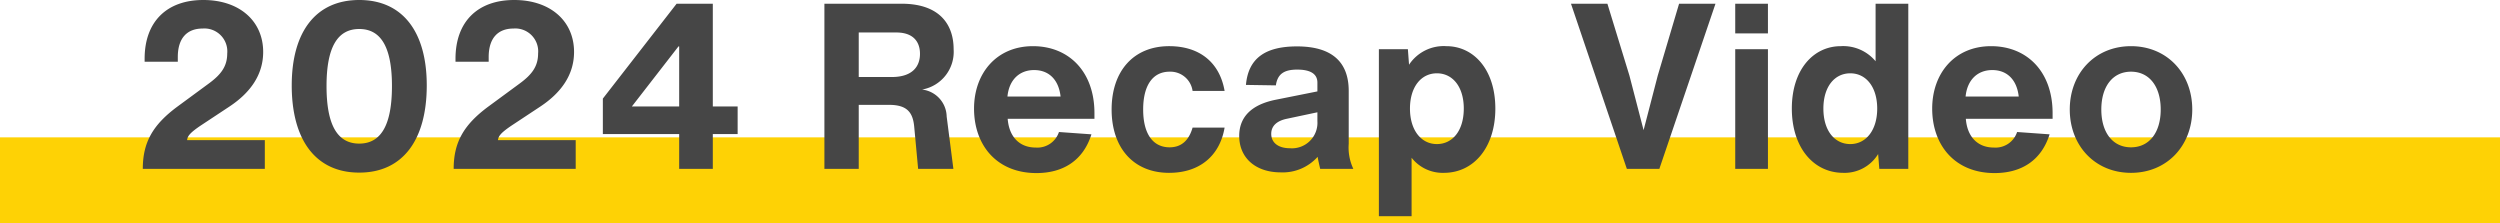 <svg xmlns="http://www.w3.org/2000/svg" width="323.279" height="28.841" viewBox="0 0 323.279 28.841"><g id="Group_217" data-name="Group 217" transform="translate(-237.135 -517.271)"><rect id="Rectangle_64" data-name="Rectangle 64" width="323.279" height="11.079" transform="translate(237.135 535.033)" fill="#fed205"></rect><path id="Path_901" data-name="Path 901" d="M42.6,33h15.78V29.28H48.327c.06-.51.33-.93,1.86-1.95l3.63-2.4c2.76-1.83,4.35-4.17,4.35-7.05,0-4.02-3.09-6.72-7.74-6.72-4.74,0-7.59,2.82-7.59,7.59v.39h4.29v-.6c0-2.52,1.26-3.69,3.21-3.69a2.963,2.963,0,0,1,3.18,3.24c0,1.68-.84,2.73-2.34,3.84l-4.08,3C43.887,27.3,42.6,29.58,42.6,33Zm27.99.48c5.61,0,8.73-4.2,8.73-11.28,0-6.93-3.12-11.04-8.73-11.04s-8.73,4.11-8.73,11.04C61.857,29.28,64.977,33.48,70.587,33.48Zm0-3.75c-2.82,0-4.23-2.4-4.23-7.44,0-5.01,1.41-7.38,4.23-7.38s4.23,2.37,4.23,7.38C74.817,27.33,73.407,29.73,70.587,29.73ZM82.8,33h15.78V29.28H88.527c.06-.51.33-.93,1.86-1.95l3.63-2.4c2.76-1.83,4.35-4.17,4.35-7.05,0-4.02-3.09-6.72-7.74-6.72-4.74,0-7.59,2.82-7.59,7.59v.39h4.29v-.6c0-2.52,1.26-3.69,3.21-3.69a2.963,2.963,0,0,1,3.18,3.24c0,1.68-.84,2.73-2.34,3.84l-4.08,3C84.087,27.3,82.8,29.58,82.8,33Zm33.51-8.07V11.64h-4.68l-9.54,12.27V28.5h9.87V33h4.35V28.5h3.21V24.93Zm-4.35,0h-6.12l6.03-7.77h.09Zm31.41-2.19a4.953,4.953,0,0,0,4.08-5.22c0-3.03-1.65-5.88-6.75-5.88h-9.96V33h4.44V24.72h3.93c2.31,0,3.06.96,3.24,2.79l.51,5.49h4.56l-.87-6.78A3.588,3.588,0,0,0,143.367,22.74Zm-8.19-1.62V15.36h4.86c2.19,0,3.06,1.2,3.06,2.76,0,1.65-.99,3-3.66,3Zm30.48,4.68c0-5.43-3.36-8.67-7.95-8.67-4.74,0-7.62,3.54-7.62,8.07,0,4.74,2.94,8.34,8.07,8.34,3.48,0,6.06-1.65,7.11-5.01l-4.2-.3a2.935,2.935,0,0,1-3,2.01c-2.1,0-3.45-1.38-3.63-3.72h11.22Zm-7.8-5.58c1.92,0,3.18,1.26,3.42,3.42h-6.87C154.617,21.51,155.937,20.22,157.857,20.22Zm17.46,13.29c3.9,0,6.54-2.16,7.17-5.85h-4.14c-.48,1.68-1.47,2.55-2.97,2.55-2.16,0-3.42-1.74-3.42-4.89s1.26-4.89,3.42-4.89a2.894,2.894,0,0,1,2.97,2.49h4.14c-.63-3.66-3.21-5.79-7.17-5.79-4.59,0-7.44,3.21-7.44,8.19S170.727,33.51,175.317,33.51Zm23.82-.51a6.434,6.434,0,0,1-.6-3.24V22.92c0-3.81-2.25-5.76-6.69-5.76-4.17,0-6.3,1.59-6.6,4.98l3.87.06c.21-1.44,1.02-2.04,2.76-2.04,1.68,0,2.61.54,2.61,1.68v1.14l-5.4,1.08c-3.12.63-4.71,2.22-4.71,4.68,0,2.82,2.1,4.71,5.37,4.71a6.049,6.049,0,0,0,4.77-2.01c.09.54.21,1.02.33,1.56Zm-8.19-2.67c-1.56,0-2.43-.75-2.43-1.86,0-1.02.72-1.68,2.01-1.95l3.96-.84v1.14A3.3,3.3,0,0,1,190.947,30.33Zm20.22-13.2a5.375,5.375,0,0,0-4.83,2.4l-.15-2.01h-3.75v21.6h4.23V31.56a5.109,5.109,0,0,0,4.17,1.95c3.9,0,6.66-3.33,6.66-8.31C217.5,20.13,214.677,17.13,211.167,17.13Zm-1.23,12.66c-2.04,0-3.48-1.8-3.48-4.59s1.44-4.56,3.48-4.56,3.48,1.74,3.48,4.56C213.417,28.05,211.977,29.79,209.937,29.79Zm31.32-18.15-2.76,9.3-1.83,7.05-1.83-7.05-2.85-9.3h-4.71L234.507,33h4.2l7.26-21.36Zm7.26,3.84h4.23V11.64h-4.23Zm0,17.52h4.23V17.52h-4.23Zm18.15-21.36v7.44a5.44,5.44,0,0,0-4.5-1.95c-3.51,0-6.33,3-6.33,8.07,0,4.98,2.76,8.31,6.66,8.31a5.086,5.086,0,0,0,4.5-2.43l.15,1.92h3.75V11.64ZM263.4,29.79c-2.04,0-3.48-1.74-3.48-4.59,0-2.82,1.44-4.56,3.48-4.56s3.48,1.77,3.48,4.56S265.437,29.79,263.4,29.79Zm26.16-3.99c0-5.43-3.36-8.67-7.95-8.67-4.74,0-7.62,3.54-7.62,8.07,0,4.74,2.94,8.34,8.07,8.34,3.48,0,6.06-1.65,7.11-5.01l-4.2-.3a2.935,2.935,0,0,1-3,2.01c-2.1,0-3.45-1.38-3.63-3.72h11.22Zm-7.8-5.58c1.92,0,3.18,1.26,3.42,3.42h-6.87C278.517,21.51,279.837,20.22,281.757,20.22ZM299.7,33.51c4.65,0,7.92-3.51,7.92-8.19s-3.27-8.19-7.92-8.19-7.92,3.51-7.92,8.19S295.047,33.51,299.7,33.51Zm0-3.3c-2.37,0-3.84-1.92-3.84-4.89s1.47-4.89,3.84-4.89,3.84,1.92,3.84,4.89S302.067,30.21,299.7,30.21Z" transform="translate(213 506.111)" fill="#464646"></path></g></svg>